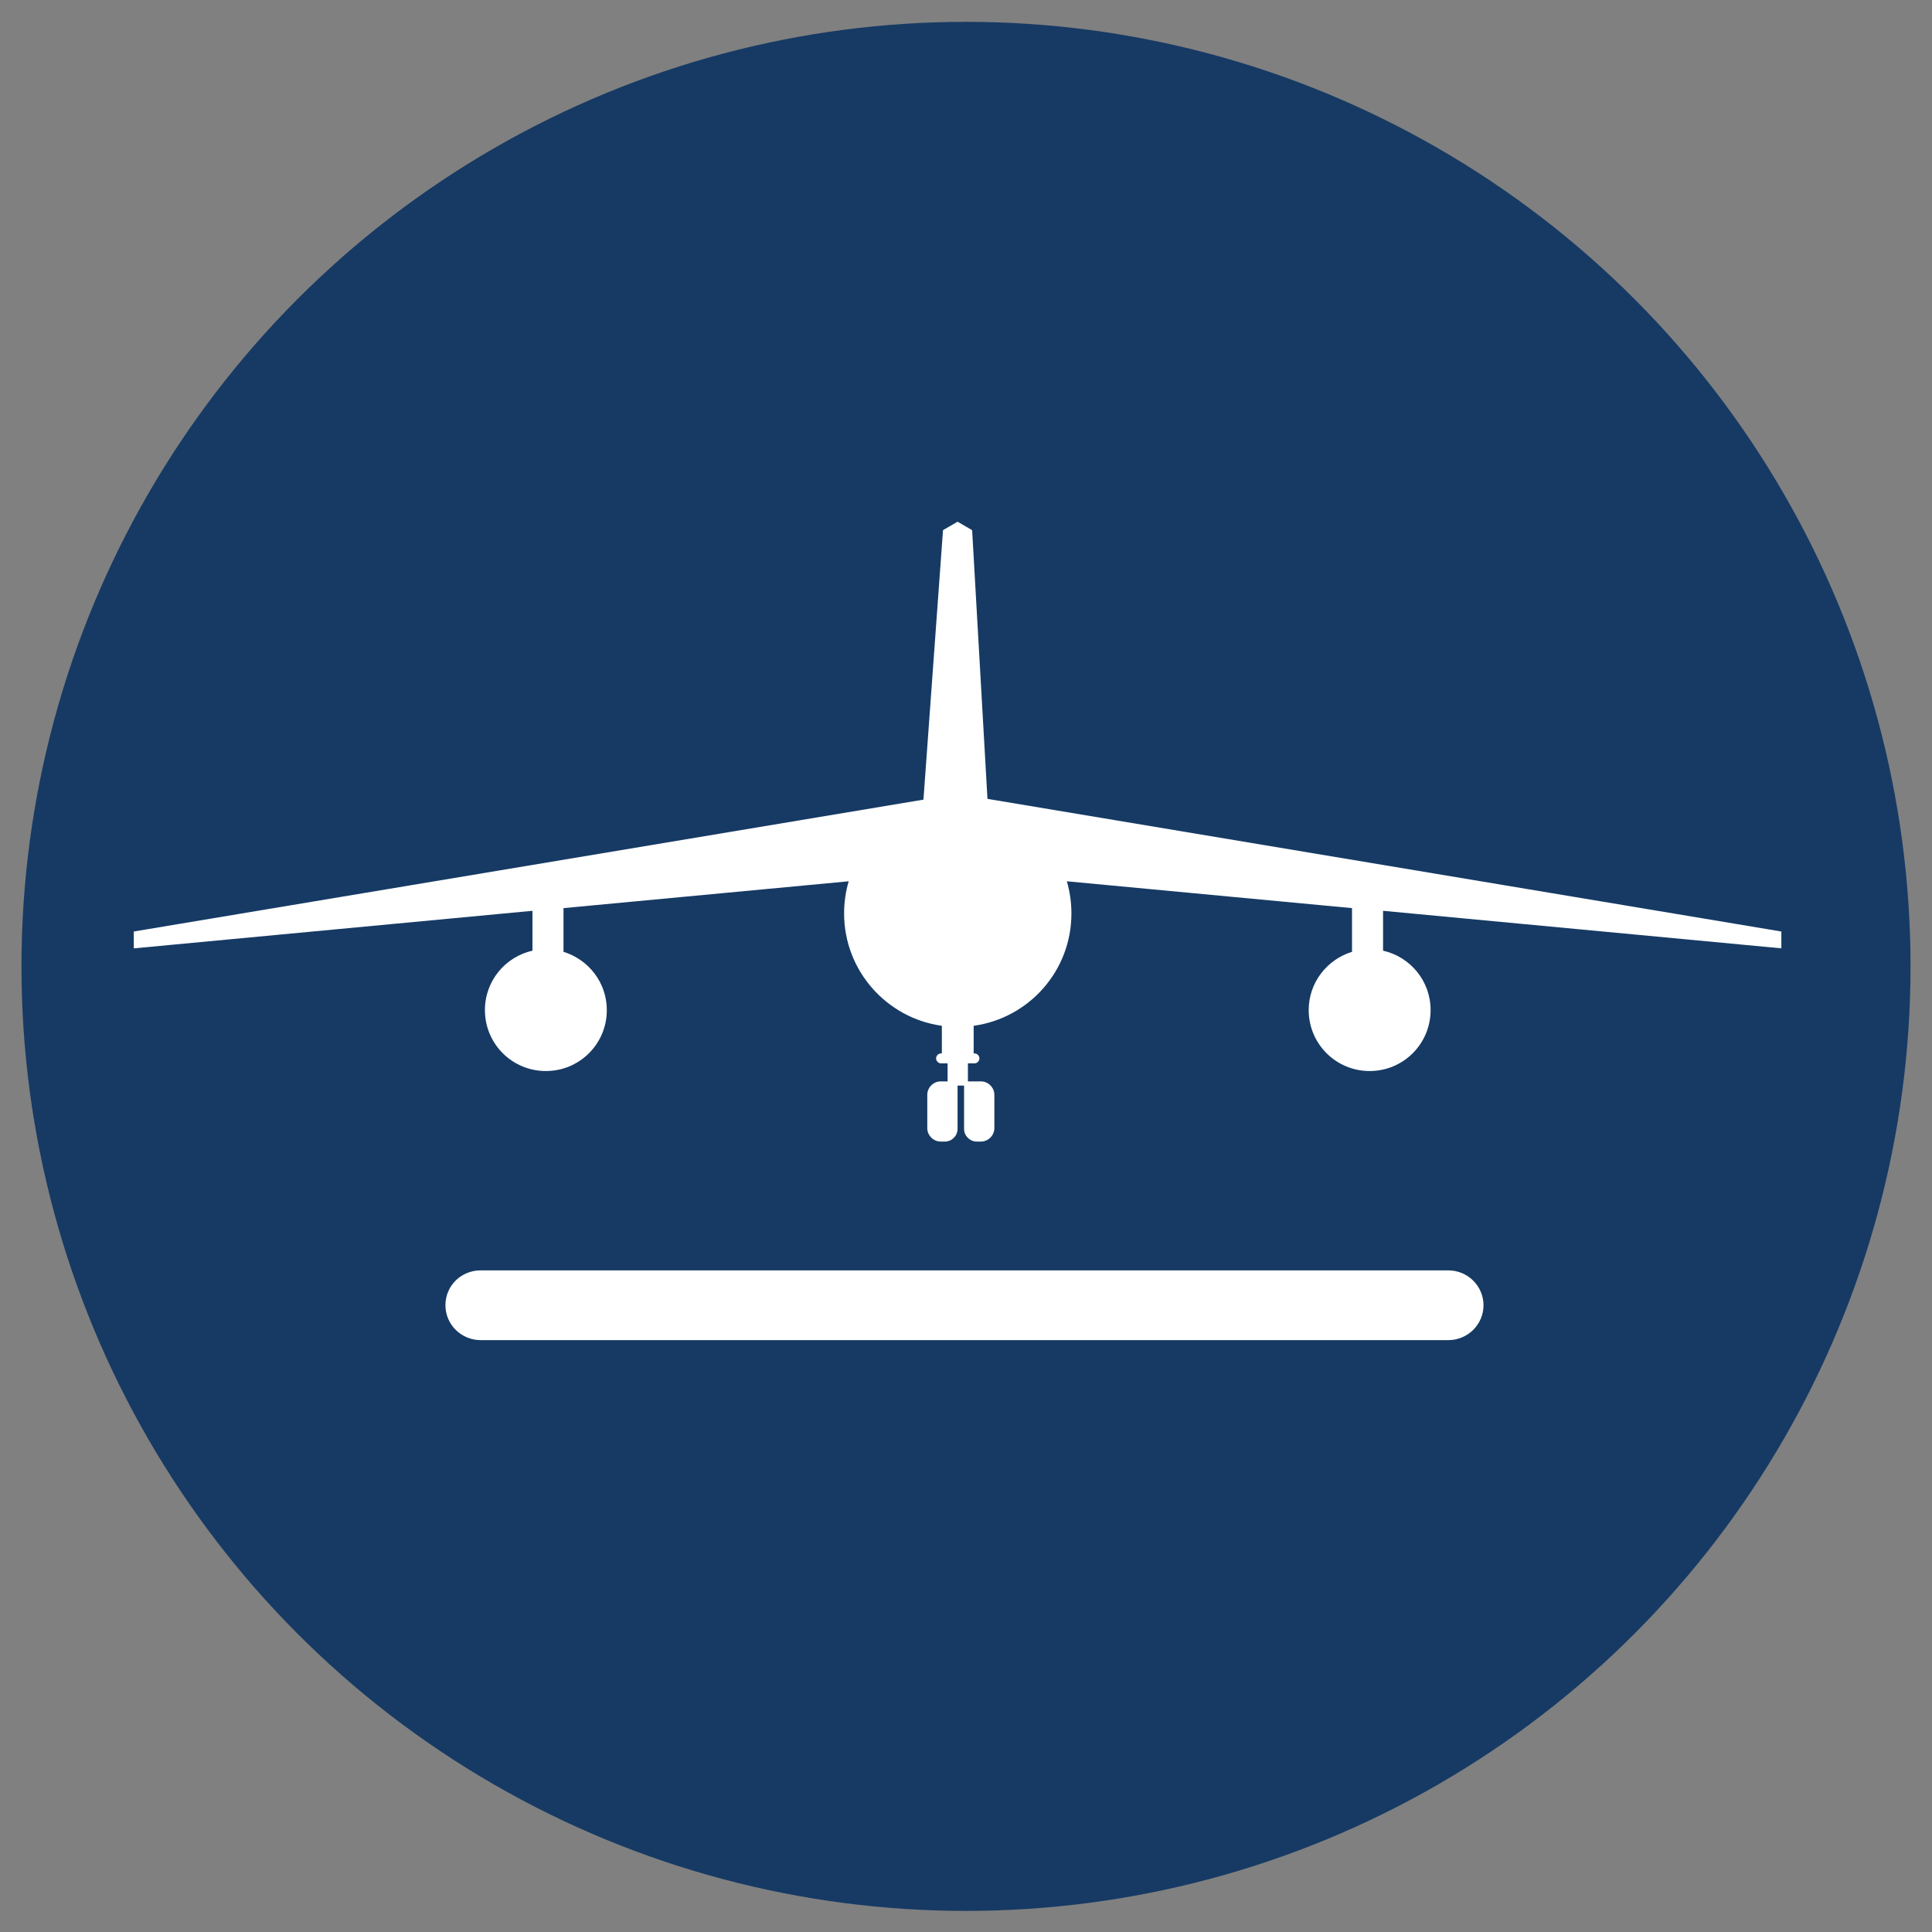 <?xml version="1.0" encoding="UTF-8"?>
<svg id="Layer_1" data-name="Layer 1" xmlns="http://www.w3.org/2000/svg" viewBox="0 0 50.4 50.4">
  <rect x="0" y="0" width="50.4" height="50.4" fill="#808080" stroke="none"/>
  <defs>
    <style>
      .cls-1 {
        fill: #fff;
      }

      .cls-2 {
        fill: #163a64;
      }
    </style>
  </defs>
  <circle class="cls-2" cx="25.2" cy="25.21" r="24.64"/>
  <g>
    <path class="cls-1" d="m12.54,34.96c-.51,0-.92-.41-.92-.91h0c0-.51.41-.91.92-.91h25.24c.51,0,.92.41.92.91h0c0,.5-.41.91-.92.91H12.54Z"/>
    <path class="cls-1" d="m46.47,24.74v-.44l-20.71-3.46-.4-7.01-.38-.22h0l-.38.22-.51,7.03-20.6,3.44v.44l10.4-.98v1.04c-.71.16-1.24.79-1.24,1.55,0,.88.71,1.59,1.59,1.59s1.59-.71,1.59-1.59c0-.72-.48-1.32-1.13-1.52v-1.14l7.44-.7c-.08.27-.12.55-.12.84,0,1.49,1.11,2.73,2.55,2.93v.72h-.02c-.07,0-.13.06-.13.13s.06.13.13.13h.17v.47h-.18c-.19,0-.35.16-.35.35v.87c0,.19.16.35.35.35h.11c.18,0,.33-.15.33-.33v-1.13h.17v1.13c0,.18.15.33.33.33h.11c.19,0,.35-.16.35-.35v-.87c0-.19-.16-.35-.35-.35h-.34v-.47h.17c.07,0,.13-.06.13-.13s-.06-.13-.13-.13h-.02v-.68h0v-.04c1.44-.2,2.55-1.43,2.55-2.93,0-.29-.04-.57-.12-.84l7.44.7v1.14c-.65.2-1.13.8-1.13,1.52,0,.88.71,1.59,1.59,1.59s1.59-.71,1.59-1.59c0-.76-.53-1.39-1.24-1.55v-1.04l10.4.98Z"/>
  </g>
</svg>